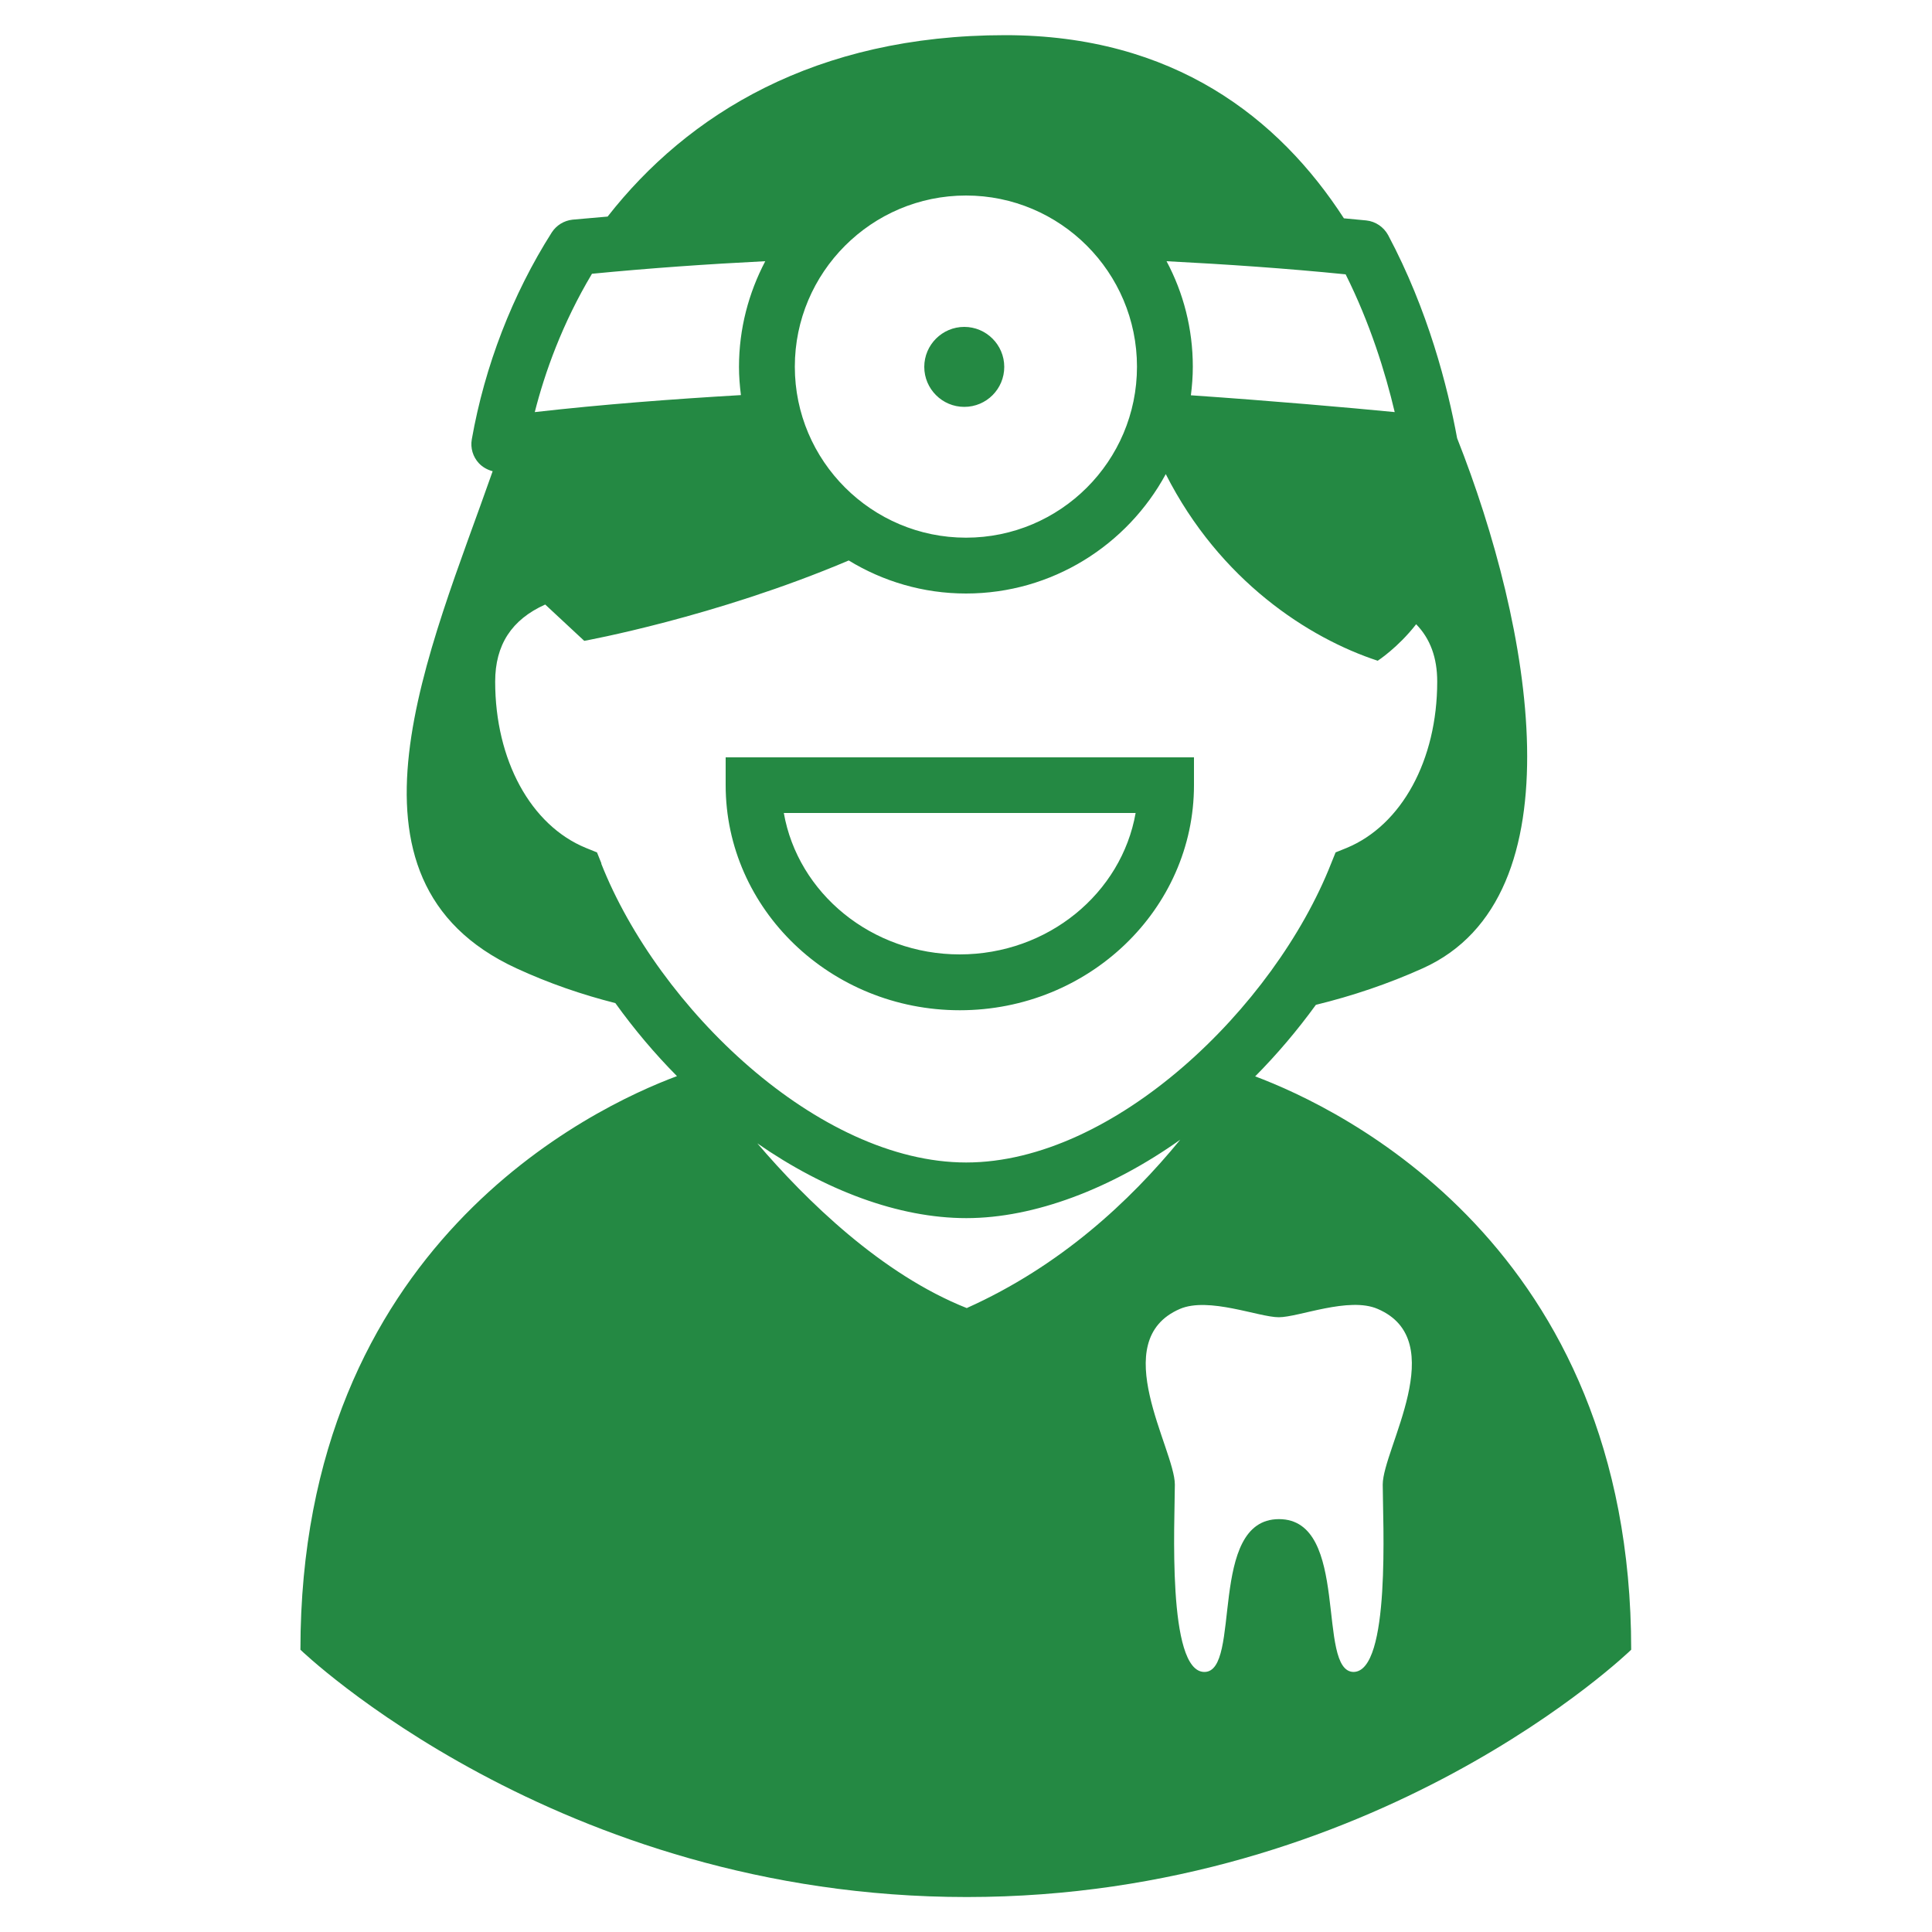 <?xml version="1.0" encoding="UTF-8"?>
<svg id="Layer_1" data-name="Layer 1" xmlns="http://www.w3.org/2000/svg" viewBox="0 0 100 100">
  <defs>
    <style>
      .cls-1 {
        fill: #248943;
        stroke-width: 0px;
      }
    </style>
  </defs>
  <path class="cls-1" d="M61.8,40.64v-1.44h-24.24v1.44c0,6.42,5.44,11.65,12.12,11.65s12.12-5.23,12.12-11.65ZM49.68,49.4c-4.57,0-8.38-3.17-9.11-7.32h18.21c-.73,4.15-4.53,7.32-9.11,7.32ZM64.97,55.71c1.13-1.14,2.18-2.38,3.14-3.7,1.88-.46,3.73-1.08,5.53-1.89,8.2-3.69,5.61-17.75,1.78-27.44-.49-2.66-1.5-6.62-3.57-10.51-.23-.42-.65-.71-1.13-.76-.38-.04-.77-.07-1.16-.11-3.36-5.19-8.81-9.48-17.53-9.48-9.84,0-16.44,4.1-20.58,9.39-.61.06-1.22.1-1.82.16-.44.05-.83.29-1.07.66-2.04,3.21-3.47,6.92-4.14,10.71-.08.45.06.91.37,1.24.19.2.44.34.71.41-3.23,9.23-8.72,21.14,1.23,25.73,1.67.77,3.38,1.36,5.12,1.8.97,1.35,2.04,2.62,3.19,3.78-4.35,1.62-19.49,8.75-19.49,29.69,0,0,13.26,12.8,34.49,12.8s34.39-12.8,34.39-12.8c0-20.9-15.09-28.04-19.47-29.68ZM69.65,14.2c1.26,2.52,2.05,5.06,2.54,7.13-2.36-.23-6.33-.58-10.55-.87.06-.48.1-.97.1-1.48,0-1.97-.49-3.83-1.36-5.46,3.1.16,6.19.37,9.27.68ZM50,10.12c4.88,0,8.85,3.97,8.85,8.86s-3.97,8.85-8.85,8.85-8.86-3.97-8.86-8.85,3.97-8.86,8.86-8.86ZM30.64,14.17c2.98-.29,5.97-.5,8.97-.65-.86,1.64-1.36,3.49-1.36,5.47,0,.5.04.98.1,1.46-3.58.21-7.15.48-10.67.88.52-2.05,1.42-4.58,2.96-7.16ZM31.13,44.69l-.23-.57-.57-.23c-2.86-1.17-4.7-4.55-4.7-8.61,0-1.9.85-3.21,2.59-3.99l2.02,1.88s6.76-1.22,13.69-4.16c1.77,1.08,3.85,1.71,6.07,1.71,4.46,0,8.35-2.51,10.34-6.18,2.8,5.52,7.4,8.49,10.97,9.66,0,0,1.05-.68,1.99-1.89.73.75,1.09,1.73,1.09,2.97,0,4.06-1.84,7.43-4.69,8.61l-.57.23-.23.57c-2.94,7.47-11.24,15.48-18.89,15.48s-15.94-8-18.89-15.47ZM50.05,67.71c-4.42-1.75-8.33-5.58-10.85-8.53,3.49,2.42,7.3,3.87,10.82,3.87s7.51-1.53,11.07-4.06c-2.63,3.21-6.21,6.54-11.04,8.71ZM70.07,86.54c-1.96,0-.16-7.91-3.87-7.91s-1.91,7.91-3.86,7.91-1.53-7.87-1.53-9.7-3.56-7.44.26-9.09c1.49-.64,4.09.43,5.12.43s3.63-1.08,5.12-.43c3.82,1.64.26,7.25.26,9.09s.43,9.7-1.52,9.7ZM49.91,21.06c1.15,0,2.07-.93,2.07-2.07s-.93-2.07-2.07-2.07-2.07.93-2.07,2.07.93,2.07,2.07,2.07Z"/>
</svg>